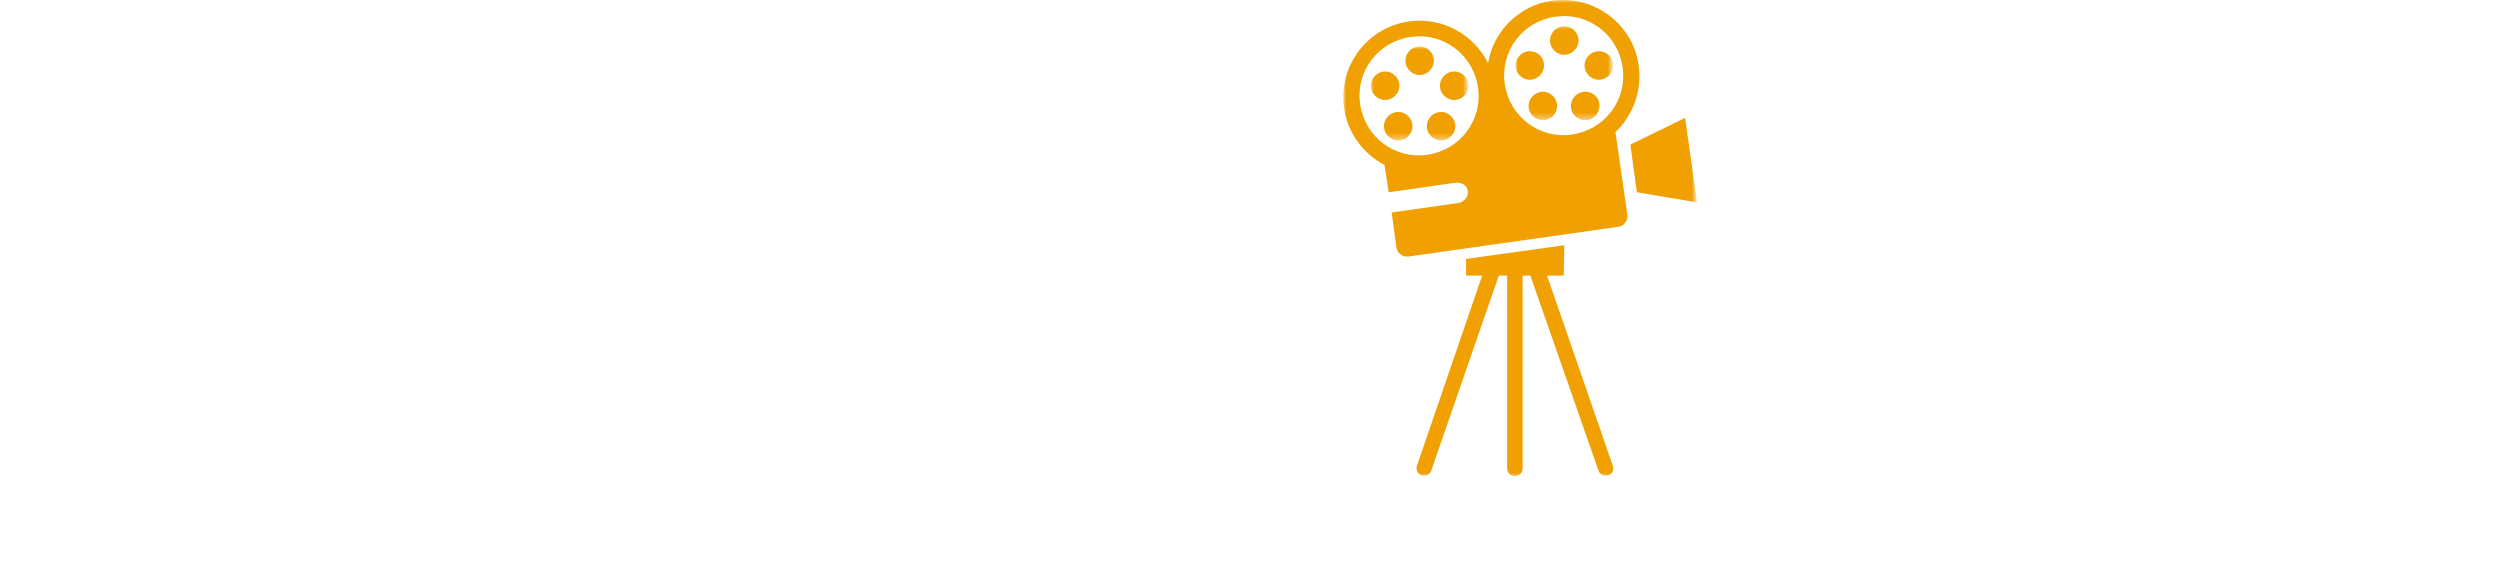 <?xml version="1.0" encoding="utf-8"?>
<!-- Generator: Adobe Illustrator 24.1.3, SVG Export Plug-In . SVG Version: 6.00 Build 0)  -->
<svg version="1.1" id="Layer_1" xmlns="http://www.w3.org/2000/svg" xmlns:xlink="http://www.w3.org/1999/xlink" x="0px" y="0px"
	 viewBox="0 0 420 96" style="enable-background:new 0 0 420 96;" xml:space="preserve">
<style type="text/css">
	.st0{filter:url(#Adobe_OpacityMaskFilter);}
	.st1{fill-rule:evenodd;clip-rule:evenodd;fill:#FFFFFF;}
	.st2{mask:url(#mask-2_1_);fill-rule:evenodd;clip-rule:evenodd;fill:#FFFFFF;}
	.st3{filter:url(#Adobe_OpacityMaskFilter_1_);}
	.st4{mask:url(#mask-4_1_);fill-rule:evenodd;clip-rule:evenodd;fill:#FFFFFF;}
	.st5{filter:url(#Adobe_OpacityMaskFilter_2_);}
	.st6{mask:url(#mask-4_2_);fill-rule:evenodd;clip-rule:evenodd;fill:#FFFFFF;}
	.st7{filter:url(#Adobe_OpacityMaskFilter_3_);}
	.st8{mask:url(#mask-4_26_);fill-rule:evenodd;clip-rule:evenodd;fill:#F0A000;}
	.st9{filter:url(#Adobe_OpacityMaskFilter_4_);}
	.st10{mask:url(#mask-4_27_);fill-rule:evenodd;clip-rule:evenodd;fill:#F0A000;}
	.st11{filter:url(#Adobe_OpacityMaskFilter_5_);}
	.st12{mask:url(#mask-4_28_);fill-rule:evenodd;clip-rule:evenodd;fill:#F0A000;}
	.st13{filter:url(#Adobe_OpacityMaskFilter_6_);}
	.st14{opacity:0.2;mask:url(#mask-4_29_);}
</style>
<g id="Page-1">
	<g id="Group-55">
		<g id="Group-3" transform="translate(0, 29)">
			<g id="Clip-2">
			</g>
			<defs>
				<filter id="Adobe_OpacityMaskFilter" filterUnits="userSpaceOnUse" x="0" y="1" width="27" height="49.1">
					<feColorMatrix  type="matrix" values="1 0 0 0 0  0 1 0 0 0  0 0 1 0 0  0 0 0 1 0"/>
				</filter>
			</defs>
			<mask maskUnits="userSpaceOnUse" x="0" y="1" width="27" height="49.1" id="mask-2_1_">
				<g class="st0">
					<polygon id="path-1_1_" class="st1" points="0,1 27,1 27,50 0,50 					"/>
				</g>
			</mask>
			<path id="Fill-1" class="st2" d="M3.2,47.3h6.1c5.4,0,9.9-0.8,12.3-6.3c1.9-4.4,2-10.8,2-15.5c0-4.7-0.1-11.8-2.2-16
				c-2.6-5.2-6.9-5.8-12.1-5.8H3.2V47.3z M0,1h12.3c5.7,0,9.7,3.1,11.7,7c1.6,3,3,8.7,3,17.6c0,12.5-3.1,17.8-4,19.1
				c-2.2,3.2-5.7,5.5-11.7,5.5H0V1z"/>
		</g>
		<path id="Fill-4" class="st1" d="M60.4,18.9l-11.9,8l-1.5-2L57.9,16L60.4,18.9z M64.7,32.7H43.9v19.8h14.9v2.7H43.9v21.1h21.3V79
			H40.7V30h24V32.7z"/>
		<path id="Fill-6" class="st1" d="M99.6,39.2c-0.2-4.3-3.8-7.5-8.1-7.5c-11.4,0-12.3,14.8-12.3,23.1C79.2,63,80,77.3,91,77.3
			c5.1,0,9-3.8,9.2-8.9h3.2C102.8,75.6,98.1,80,90.8,80c-13,0-15-14.9-15-24.8c0-10.4,1.8-26.2,15.7-26.2c6,0,10.8,4.2,11.3,10.2
			H99.6z"/>
		<path id="Fill-8" class="st1" d="M128.6,77.3c6.5,0,11-5.1,11-22.8c0-18.3-4.7-22.8-11-22.8c-7.1,0-11.2,5.9-11.2,22.8
			C117.4,72.8,122.5,77.3,128.6,77.3 M114,54.5c0-11.2,1.4-25.5,14.6-25.5c14.4,0,14.4,17.2,14.4,25.5c0,20.9-6.5,25.5-14.4,25.5
			C120.8,80,114,75.5,114,54.5"/>
		<path id="Fill-10" class="st1" d="M180.1,30v36.5c0,9.7-7.4,13.6-12.8,13.6c-6.7,0-12.9-5.6-12.9-12.8V30h3.2v34.8
			c0,9.3,4.4,12.5,9.7,12.5c5.6,0,9.6-3.4,9.6-11.4V30H180.1z"/>
		<path id="Fill-12" class="st1" d="M198.7,32.7v23.7h5.7c8.6,0,12.2-4.7,12.2-11.7c0-9.2-4.9-12-9.9-12H198.7z M195.5,30h11
			c10.2,0,13.5,7.2,13.5,14.7c0,9.7-5.9,14.4-15.1,14.4h-6.2v20h-3.2V30z"/>
		<path id="Fill-14" class="st1" d="M307.4,58.1v-2.7h15V80h-3.2v-7.8H319c-1.5,4.8-6.3,7.8-11.4,7.8c-7.8,0-14-5.1-14-23.9
			c0-21.7,6.4-27.1,14.7-27.1c7.6,0,11.2,5.2,11.9,12.2h-3.4c0.2-4.9-2.8-9.5-8.1-9.5c-11.4,0-11.7,15-11.7,23.2
			c0,7.6,0.3,22.4,10.9,22.4c5.2,0,11.2-3.5,11.2-15.2v-4H307.4z"/>
		<polygon id="Fill-16" class="st1" points="359.9,32.7 339.1,32.7 339.1,52.5 354,52.5 354,55.2 339.1,55.2 339.1,76.3 360.3,76.3 
			360.3,79 335.9,79 335.9,30 359.9,30 		"/>
		<path id="Fill-18" class="st1" d="M373.3,75.2c1.2,0,2.2,1,2.2,2.2c0,1.2-1,2.1-2.2,2.1c-1.2,0-2.1-1-2.1-2.1
			C371.2,76.2,372.1,75.2,373.3,75.2"/>
		<path id="Fill-20" class="st1" d="M393.1,62.3V79h-1.5V63.5h-7.5V79h-1.5V63.5h-3.2v-1.3h3.2v-1.1c0-3.7,2.5-5.4,4.9-5.4
			c1.8,0,3.6,0.8,5.2,1.5V59c-1.6-0.8-3.3-1.9-5.1-1.9c-2.4,0-3.5,1.5-3.5,3.9v1.3H393.1z"/>
		<g id="Clip-23">
		</g>
		<defs>
			<filter id="Adobe_OpacityMaskFilter_1_" filterUnits="userSpaceOnUse" x="398.2" y="55.5" width="1.5" height="23.6">
				<feColorMatrix  type="matrix" values="1 0 0 0 0  0 1 0 0 0  0 0 1 0 0  0 0 0 1 0"/>
			</filter>
		</defs>
		<mask maskUnits="userSpaceOnUse" x="398.2" y="55.5" width="1.5" height="23.6" id="mask-4_1_">
			<g class="st3">
				<polygon id="path-3_1_" class="st1" points="0,120 420,120 420,0 0,0 				"/>
			</g>
		</mask>
		<polygon id="Fill-22" class="st4" points="398.2,79 399.7,79 399.7,55.5 398.2,55.5 		"/>
		<defs>
			<filter id="Adobe_OpacityMaskFilter_2_" filterUnits="userSpaceOnUse" x="404.8" y="61.9" width="15.2" height="17.1">
				<feColorMatrix  type="matrix" values="1 0 0 0 0  0 1 0 0 0  0 0 1 0 0  0 0 0 1 0"/>
			</filter>
		</defs>
		<mask maskUnits="userSpaceOnUse" x="404.8" y="61.9" width="15.2" height="17.1" id="mask-4_2_">
			<g class="st5">
				<polygon id="path-3_2_" class="st1" points="0,120 420,120 420,0 0,0 				"/>
			</g>
		</mask>
		<path id="Fill-24" class="st6" d="M405.4,67.3c0-2.2-0.3-4-0.6-5.4h1.5l0.4,2.2c1-1.3,2.3-2.2,3.9-2.2c1.4,0,2.1,0.8,2.6,2
			c0.9-1.1,2-2,3.5-2c2.2,0,3.3,1.4,3.3,3.5V79h-1.5V65.5c0-1.7-0.8-2.3-2-2.3c-1.3,0-2.4,1-3.1,2.2V79h-1.5V66.2c0-1.3-0.1-3-1.8-3
			c-1.4,0-2.7,1.2-3.3,2.4V79h-1.5V67.3z"/>
		<defs>
			<filter id="Adobe_OpacityMaskFilter_3_" filterUnits="userSpaceOnUse" x="225.7" y="0" width="59.4" height="80">
				<feColorMatrix  type="matrix" values="1 0 0 0 0  0 1 0 0 0  0 0 1 0 0  0 0 0 1 0"/>
			</filter>
		</defs>
		<mask maskUnits="userSpaceOnUse" x="225.7" y="0" width="59.4" height="80" id="mask-4_26_">
			<g class="st7">
				<polygon id="path-3_26_" class="st1" points="0,120 420,120 420,0 0,0 				"/>
			</g>
		</mask>
		<path id="Fill-48" class="st8" d="M262.8,41.2l-16.5,2.3v2.8h1.6h1.1l-10.9,31.8c-0.3,0.6,0,1.4,0.6,1.7c0.6,0.3,1.4,0,1.7-0.6
			l11.4-32.9h1.4v32.4c0,0.7,0.6,1.3,1.3,1.3s1.3-0.6,1.3-1.3V46.3h1.3l11.5,32.9c0.3,0.6,1.1,0.9,1.7,0.6c0.7-0.3,0.9-1.1,0.6-1.7
			l-11-31.8h1h1.8L262.8,41.2L262.8,41.2z M283.1,19.8l-9.2,4.5l1.1,8l10.1,1.7L283.1,19.8z M238.3,6.1c5-0.1,9.3,3.6,10,8.6
			c0.8,5.5-3,10.5-8.5,11.3c-5.5,0.8-10.5-3-11.3-8.5c-0.8-5.5,3-10.5,8.5-11.3C237.5,6.2,237.9,6.1,238.3,6.1L238.3,6.1z
			 M262.6,2.7c5-0.1,9.3,3.6,10,8.6c0.8,5.5-3,10.5-8.5,11.3c-5.5,0.8-10.5-3-11.3-8.5c-0.8-5.5,3-10.5,8.5-11.3
			C261.8,2.8,262.2,2.7,262.6,2.7L262.6,2.7z M262.8,0c-0.6,0-1.3,0-2,0.1c-5.6,0.8-9.9,5.1-10.8,10.5c-2.4-4.8-7.7-7.8-13.3-7
			c-7,1-11.9,7.5-10.9,14.5c0.6,4.3,3.3,7.8,6.8,9.6l0.7,4.6l11.2-1.6c1-0.1,2,0.4,2.1,1.4c0.1,1-0.6,1.8-1.6,2l-11.2,1.6l0.8,5.9
			c0.1,0.9,1,1.6,2,1.5l35.3-5c0.9-0.1,1.6-1,1.5-2l-2-13.9c2.9-2.8,4.5-6.9,3.9-11.1C274.5,4.7,269,0.1,262.8,0L262.8,0z"/>
		<defs>
			<filter id="Adobe_OpacityMaskFilter_4_" filterUnits="userSpaceOnUse" x="230.3" y="7.8" width="16.4" height="15.8">
				<feColorMatrix  type="matrix" values="1 0 0 0 0  0 1 0 0 0  0 0 1 0 0  0 0 0 1 0"/>
			</filter>
		</defs>
		<mask maskUnits="userSpaceOnUse" x="230.3" y="7.8" width="16.4" height="15.8" id="mask-4_27_">
			<g class="st9">
				<polygon id="path-3_27_" class="st1" points="0,120 420,120 420,0 0,0 				"/>
			</g>
		</mask>
		<path id="Fill-49" class="st10" d="M242.1,18.8c-1.3,0-2.4,1.1-2.4,2.4c0,1.3,1.1,2.4,2.4,2.4s2.4-1.1,2.4-2.4
			C244.5,19.9,243.4,18.8,242.1,18.8 M234.9,18.8c-1.3,0-2.4,1.1-2.4,2.4c0,1.3,1.1,2.4,2.4,2.4c1.3,0,2.4-1.1,2.4-2.4
			C237.3,19.9,236.2,18.8,234.9,18.8 M244.3,12c-1.3,0-2.4,1.1-2.4,2.4c0,1.3,1.1,2.4,2.4,2.4c1.3,0,2.4-1.1,2.4-2.4
			C246.7,13.1,245.6,12,244.3,12 M232.7,12c-1.3,0-2.4,1.1-2.4,2.4c0,1.3,1.1,2.4,2.4,2.4s2.4-1.1,2.4-2.4
			C235.1,13.1,234,12,232.7,12 M238.5,7.8c-1.3,0-2.4,1.1-2.4,2.4s1.1,2.4,2.4,2.4c1.3,0,2.4-1.1,2.4-2.4S239.8,7.8,238.5,7.8"/>
		<defs>
			<filter id="Adobe_OpacityMaskFilter_5_" filterUnits="userSpaceOnUse" x="254.6" y="4.4" width="16.4" height="15.8">
				<feColorMatrix  type="matrix" values="1 0 0 0 0  0 1 0 0 0  0 0 1 0 0  0 0 0 1 0"/>
			</filter>
		</defs>
		<mask maskUnits="userSpaceOnUse" x="254.6" y="4.4" width="16.4" height="15.8" id="mask-4_28_">
			<g class="st11">
				<polygon id="path-3_28_" class="st1" points="0,120 420,120 420,0 0,0 				"/>
			</g>
		</mask>
		<path id="Fill-50" class="st12" d="M266.3,15.4c-1.3,0-2.4,1.1-2.4,2.4s1.1,2.4,2.4,2.4s2.4-1.1,2.4-2.4
			C268.8,16.5,267.7,15.4,266.3,15.4 M259.2,15.4c-1.3,0-2.4,1.1-2.4,2.4s1.1,2.4,2.4,2.4c1.3,0,2.4-1.1,2.4-2.4
			C261.6,16.5,260.5,15.4,259.2,15.4 M268.6,8.6c-1.3,0-2.4,1.1-2.4,2.4c0,1.3,1.1,2.4,2.4,2.4s2.4-1.1,2.4-2.4
			C271,9.6,269.9,8.6,268.6,8.6 M257,8.6c-1.3,0-2.4,1.1-2.4,2.4c0,1.3,1.1,2.4,2.4,2.4c1.3,0,2.4-1.1,2.4-2.4
			C259.4,9.6,258.3,8.6,257,8.6 M262.8,4.4c-1.3,0-2.4,1.1-2.4,2.4s1.1,2.4,2.4,2.4s2.4-1.1,2.4-2.4S264.1,4.4,262.8,4.4"/>
		<defs>
			<filter id="Adobe_OpacityMaskFilter_6_" filterUnits="userSpaceOnUse" x="238" y="80" width="96" height="16">
				<feColorMatrix  type="matrix" values="1 0 0 0 0  0 1 0 0 0  0 0 1 0 0  0 0 0 1 0"/>
			</filter>
		</defs>
		<mask maskUnits="userSpaceOnUse" x="238" y="80" width="96" height="16" id="mask-4_29_">
			<g class="st13">
				<polygon id="path-3_29_" class="st1" points="0,120 420,120 420,0 0,0 				"/>
			</g>
		</mask>
		<g id="Group-54" class="st14">
			<g transform="translate(238, 80)">
				<path id="Fill-51" class="st1" d="M31.1,0c-0.5,0-0.7,0.1-0.6,0.1l15.6,6.6h-1.3L18.2,0.3C17.6,0.1,16.6,0,15.9,0
					c-0.7,0-0.8,0.1-0.2,0.3l26.7,6.5H41L2.4,0.1C1.8,0.1,1.1,0,0.6,0C0.4,0,0.3,0,0.2,0c-0.4,0.1,0,0.2,0.8,0.3l37.2,6.4h-1.1h-1.6
					c1.7,0.4,0.6,0.2,2.3,0.6l18.4,0.5l-4.2-1h-1.8h-1L33.8,0.4c-0.2-0.1-1.2-0.3-2.1-0.3C31.5,0,31.3,0,31.1,0 M28.2,7.4
					c-0.9,0-1.1,0.1-0.5,0.3l4,1.2l12.6,0.3c1.1,0,2.6,0.2,3.2,0.4c0.6,0.2,0.3,0.3-0.6,0.3c-0.1,0-0.2,0-0.3,0L34,9.5l3.2,0.9
					c-2,0.4-1.8,1.1,1.1,1.9c4.8,1.4,15,2.7,22.8,2.9c0.7,0,1.3,0,1.9,0c4.9,0,7-0.6,5.6-1.4c5.3,1.1,13.1,1.9,19.4,2.1
					c0.7,0,1.4,0,2.1,0c6.2,0,7.8-0.9,3.4-2.2c-2.9-0.9-7.9-1.7-13.1-2.2L71,8.8c-0.6-0.2-2.1-0.4-3.1-0.4l-39.4-1
					C28.4,7.4,28.3,7.4,28.2,7.4 M60.8,14.8h-0.1c-0.4,0-0.9,0-1.3,0c-6.1-0.2-14.1-1.2-17.8-2.3c-3.4-1-2.1-1.7,2.8-1.7
					c0.5,0,1,0,1.5,0c6.1,0.2,14.1,1.2,17.8,2.3C66.9,14.1,65.6,14.8,60.8,14.8 M87.8,15.5h-0.1c-0.4,0-0.9,0-1.4,0
					c-6.1-0.2-14.1-1.2-17.8-2.3c-3.4-1-2.1-1.7,2.8-1.7c0.5,0,1,0,1.5,0c6.1,0.2,14.1,1.2,17.8,2.3C94,14.7,92.7,15.5,87.8,15.5
					 M84.3,9.2l-8.6,0.3l5.5,1.6L94,12L84.3,9.2"/>
				<path id="Fill-52" class="st1" d="M49.9,11.3c-1.3,0-1.5,0.2-0.4,0.5c1.1,0.3,3.1,0.5,4.4,0.5c1.3,0,1.5-0.2,0.4-0.5
					C53.2,11.5,51.2,11.3,49.9,11.3 M42.7,11.3c-1.3,0-1.5,0.2-0.4,0.5c1.1,0.3,3.1,0.5,4.4,0.5c1.3,0,1.5-0.2,0.4-0.5
					C46,11.5,44.1,11.3,42.7,11.3 M57.7,12.6c-1.3,0-1.5,0.2-0.4,0.5c1.1,0.3,3.1,0.5,4.4,0.5c1.3,0,1.5-0.2,0.4-0.5
					C61,12.8,59,12.6,57.7,12.6 M46.1,12.6c-1.3,0-1.5,0.2-0.4,0.5c1.1,0.3,3.1,0.5,4.4,0.5c1.3,0,1.5-0.2,0.4-0.5
					C49.4,12.8,47.5,12.6,46.1,12.6 M55.4,13.5c-1.3,0-1.5,0.2-0.4,0.5c1.1,0.3,3.1,0.5,4.4,0.5c1.3,0,1.5-0.2,0.4-0.5
					C58.7,13.7,56.7,13.5,55.4,13.5"/>
				<path id="Fill-53" class="st1" d="M77,12c-1.3,0-1.5,0.2-0.4,0.5c1.1,0.3,3.1,0.5,4.4,0.5c1.3,0,1.5-0.2,0.4-0.5
					C80.3,12.2,78.3,12,77,12 M69.8,12c-1.3,0-1.5,0.2-0.4,0.5c1.1,0.3,3.1,0.5,4.4,0.5c1.3,0,1.5-0.2,0.4-0.5
					C73.1,12.2,71.2,12,69.8,12 M84.8,13.3c-1.3,0-1.5,0.2-0.4,0.5c1.1,0.3,3.1,0.5,4.4,0.5c1.3,0,1.5-0.2,0.4-0.5
					S86.1,13.3,84.8,13.3 M73.2,13.3c-1.3,0-1.5,0.2-0.4,0.5c1.1,0.3,3.1,0.5,4.4,0.5c1.3,0,1.5-0.2,0.4-0.5S74.5,13.3,73.2,13.3
					 M82.5,14.2c-1.3,0-1.5,0.2-0.4,0.5c1.1,0.3,3.1,0.5,4.4,0.5c1.3,0,1.5-0.2,0.4-0.5C85.8,14.4,83.8,14.2,82.5,14.2"/>
			</g>
		</g>
	</g>
</g>
</svg>
